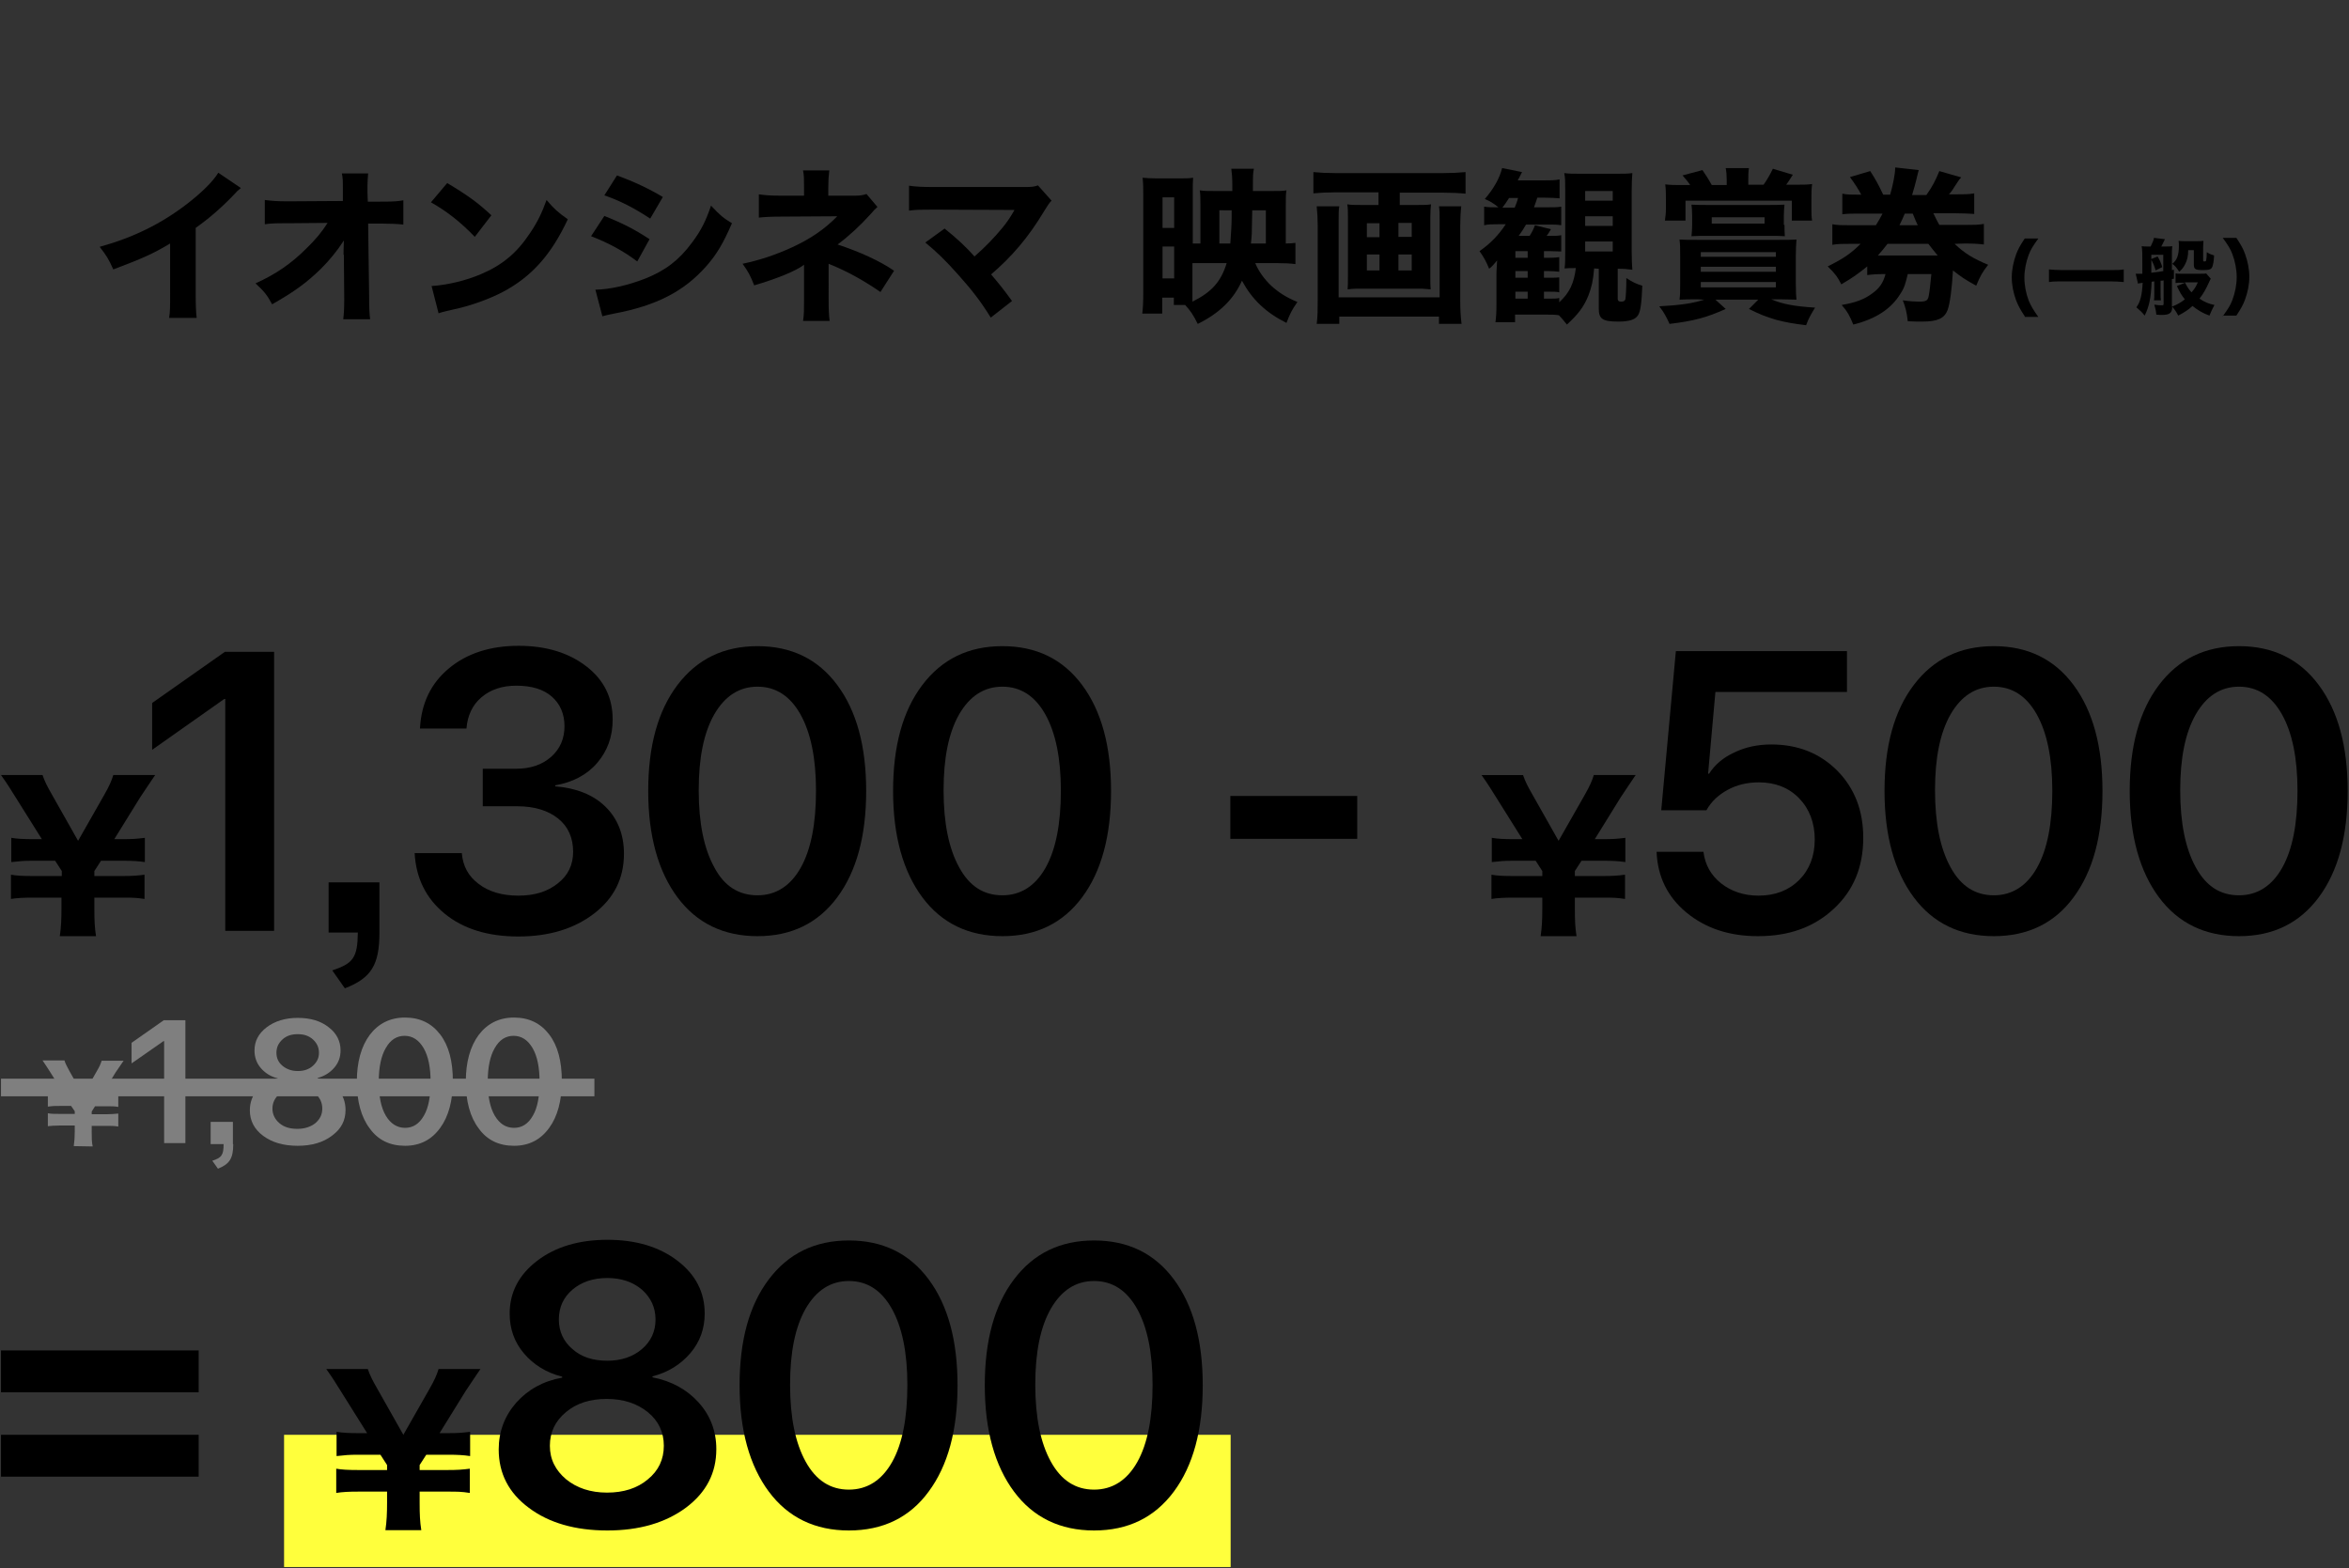 <?xml version="1.0" encoding="utf-8"?>
<!-- Generator: Adobe Illustrator 26.2.1, SVG Export Plug-In . SVG Version: 6.00 Build 0)  -->
<svg version="1.1" id="レイヤー_1" xmlns="http://www.w3.org/2000/svg" xmlns:xlink="http://www.w3.org/1999/xlink" x="0px"
	 y="0px" width="707px" height="472px" viewBox="0 0 707 472" style="enable-background:new 0 0 707 472;" xml:space="preserve">
<rect x="0" y="0" width="707" height="472" fill="#333333" stroke="none"/>
<style type="text/css">
	.st0{fill:#FFFF3C;}
	.st1{fill:#7F7F7F;}
</style>
<g>
	<g>
		<path d="M72.5,56.6c-1.1,0.9-1.2,1-1.9,1.8c-3.8,4-7.6,7.3-11.7,10.2v19.7c0,4,0.1,5.7,0.3,7.4h-8.3c0.3-1.9,0.3-3.1,0.3-7.3V73.3
			c-5.2,3.1-8.1,4.4-17.1,7.8c-1.4-3.1-2-4.1-4.1-6.8c10.1-2.8,18.5-6.9,26.4-13c4.4-3.4,7.8-6.8,9.3-9.3L72.5,56.6z"/>
		<path d="M103.4,76.7c0-0.5,0-1.9,0.1-4.3c-2.1,3.2-4.2,5.8-6.9,8.5c-4.3,4.2-8,6.9-14.7,10.7c-1.5-2.8-2.4-3.9-5-6.3
			c6-2.7,10.7-5.9,15.2-10.4c2.8-2.7,4.8-5.1,6.5-7.8l-11.8,0.1c-3.8,0-4.9,0-7.1,0.3v-7.3c2.5,0.3,3.6,0.4,7.2,0.4l16.3-0.1v-2.6
			c0-4,0-4-0.3-5.7h7.9c-0.1,1.5-0.2,2.4-0.2,3.8v1.9l0.1,2.8h3.6c4.5,0,5.2-0.1,7.1-0.4v7.3c-1.8-0.2-4.1-0.3-6.9-0.3h-3.7
			l0.3,21.8c0,3.8,0.1,5.4,0.3,7h-8.1c0.2-1.5,0.3-3.1,0.3-5.8V89l-0.1-11.7v-0.6H103.4z"/>
		<path d="M134.6,55.1c6.5,3.9,9.3,6,13.3,9.7l-5,6.5c-4.2-4.4-8.4-7.7-13.2-10.4L134.6,55.1z M129.9,86.1
			c4.6-0.3,10.3-1.6,14.9-3.6c6.4-2.7,10.8-6.4,14.7-12.3c2.3-3.4,3.6-6.1,5-10c2.4,2.8,3.3,3.6,6.4,5.8
			c-5,10.7-10.9,17.3-19.6,21.9c-4,2.1-9.8,4.2-14.6,5.2c-1.3,0.3-1.3,0.3-2.2,0.5c-1.1,0.3-1.4,0.3-2.5,0.7L129.9,86.1z"/>
		<path d="M181.9,65c5.5,2.2,9.2,4.1,13.6,7l-3.7,6.7c-4.1-3.1-8.5-5.5-13.9-7.6L181.9,65z M179.2,87.2c4.5-0.1,9.7-1.3,14.9-3.3
			c6.1-2.4,10.3-5.6,14.2-10.9c2.7-3.6,4.2-6.6,5.7-11.1c2.8,3,3.7,3.7,6.3,5.3c-2.6,6-4.6,9.4-7.7,12.9c-6.7,7.6-15,11.9-27.8,14.3
			c-1.5,0.3-2.5,0.5-3.5,0.8L179.2,87.2z M185.7,52.8c5.4,2,9.6,4,13.8,6.5l-3.8,6.5c-5-3.3-9.2-5.4-13.8-7L185.7,52.8z"/>
		<path d="M249.4,90.2c0,3.2,0.1,4.8,0.3,6.4h-8c0.3-1.8,0.3-3.4,0.3-6.4V79.7c-2.5,1.9-8.2,4.2-15,6.2c-1.2-3-1.7-4-3.5-6.5
			c5.2-1.1,10-2.7,15-5c5.4-2.5,9.7-5.4,13.5-9.3l-16.6,0.1c-3.3,0-5.1,0.1-7,0.3v-7c2.3,0.3,3.4,0.4,7.1,0.4h6.5v-2.3
			c0-2.6,0-3.9-0.3-5.3h7.9c-0.2,1.6-0.3,3.1-0.3,5.2v2.4h8.2c1.5,0,2.4-0.2,3.3-0.5l3.3,3.9c-0.8,0.7-0.8,0.7-2.2,2.3
			c-3,3.3-6.2,6.3-9.8,9c6.7,2.2,12.8,5,17,7.9l-4.1,6.4c-4.8-3.3-9.4-5.9-14.4-8c-0.6-0.2-0.7-0.3-1.2-0.5L249.4,90.2L249.4,90.2z"
			/>
		<path d="M281.2,63.1c-4,0-5.4,0-7.6,0.3v-7.5c2.1,0.3,3.9,0.4,7.8,0.4h27.2c1.9,0,2.7-0.1,3.8-0.5l4.1,4.6c-0.8,0.8-1,1.2-2.2,3.1
			c-4.8,8-9.7,13.7-16,19.1c2.3,2.7,3.6,4.3,6.3,8l-6.4,5c-2.9-4.7-5.5-8.1-9.7-12.8c-4-4.5-6.4-6.8-10-9.8l5.8-4.2
			c3.9,3.1,6.7,5.8,9,8.4c3.3-2.9,5.9-5.6,8.3-8.5c1.5-1.8,2.4-3.2,3.4-4.9c0.3-0.5,0.3-0.5,0.3-0.6L281.2,63.1z"/>
		<path d="M377.8,79.2c1,2.4,2.6,4.7,4.8,6.8c2.3,2.1,4.7,3.6,7.9,4.9c-1.7,2.4-2.3,3.7-3.3,6.3c-6.2-3.1-10.3-7-13.4-12.7
			c-2.5,5.6-6.8,9.8-13.3,13c-1.3-2.6-2.2-4-3.8-5.7h-3.4v-2.2h-3.5v4.8h-6c0.2-1.6,0.3-3.5,0.3-6.3V58.6c0-1.8,0-3.3-0.2-5.1
			c1.2,0.1,2.2,0.2,4.2,0.2h6.5c2.3,0,3.3,0,4.5-0.2c-0.1,1-0.1,2.5-0.1,4.5v15.3h2.3V61.6c0-1.9,0-3.2-0.2-4.3
			c1.3,0.2,2.4,0.2,4.6,0.2h5.2v-1.9c0-1.9-0.1-3.3-0.3-4.8h6.8c-0.3,1.6-0.3,1.6-0.3,6.7h5.8c2.1,0,3.2,0,4.3-0.2
			c-0.2,1-0.2,2.4-0.2,4.5v11.5c1.5,0,2-0.1,2.9-0.2v6.4c-1.5-0.2-3.4-0.3-5.7-0.3C384.2,79.2,377.8,79.2,377.8,79.2z M349.9,68.6
			h3.5v-9.2h-3.5V68.6z M349.9,83.8h3.5v-9.6h-3.5V83.8z M358.9,79.2v8.7c0,1.3,0,2,0,2.9c5.8-2.9,8.6-6,10.3-11.6
			C369.2,79.2,358.9,79.2,358.9,79.2z M370.3,73.3c0.2-2.6,0.4-5.9,0.4-7.9v-2.1H367v10H370.3z M381,73.3v-10h-4.1l-0.1,4.6
			c0,1.8,0,2.8-0.3,5.4H381z"/>
		<path d="M401.8,57.9c-2.3,0-4.4,0.1-6.5,0.3v-6.4c2,0.2,4,0.3,6.5,0.3h32.7c2.3,0,4.5-0.1,6.6-0.3v6.5c-2-0.2-4.3-0.3-6.5-0.3
			h-13.3v3.7h5.4c1.9,0,3,0,4-0.2c-0.1,1.1-0.2,2.1-0.2,3.8v18c0,2.1,0,2.7,0.1,3.8c-0.6,0-2-0.2-2.5-0.2h-20
			c-0.4,0-1.9,0.1-2.5,0.2c0.1-1.2,0.1-1.8,0.1-3.8v-18c0-1.6,0-2.6-0.2-3.8c1.1,0.2,2.1,0.2,4.1,0.2h5.3v-3.8H401.8z M439.8,62.1
			c-0.2,1.8-0.3,4.2-0.3,5.9v22.4c0,2.5,0.1,4.7,0.4,7.1h-6.8v-2.2h-30v2.2h-6.8c0.3-2.3,0.3-4.4,0.3-7V67.8c0-1.9-0.1-3.7-0.3-5.7
			h6.8c-0.2,1-0.2,2-0.2,4.3v23.1h30.4V66.3c0-2,0-3-0.2-4.2C433.1,62.1,439.8,62.1,439.8,62.1z M411.4,67.2v4.2h3.8v-4.2H411.4z
			 M411.4,76.6v4.8h3.8v-4.8C415.2,76.6,411.4,76.6,411.4,76.6z M424.9,71.3v-4.2h-4v4.2H424.9z M424.9,81.4v-4.8h-4v4.8
			C420.9,81.4,424.9,81.4,424.9,81.4z"/>
		<path d="M479.8,80.8c-0.3,3.8-0.8,5.7-1.7,8.1c-1.4,3.5-3.2,5.8-6.5,8.8c-1.2-1.5-1.6-2-2.4-2.8c-1.2-0.2-2.3-0.2-4.2-0.2h-9V97
			h-5.9c0.2-1.5,0.3-2.9,0.3-5.3v-8.9c0-0.9,0-0.9,0.2-4.4c-0.8,1-1.6,1.9-2.4,2.5c-0.8-2-1.6-3.5-2.9-5.3c3.3-2.3,5.8-4.9,7.9-8.1
			H451c-2,0-3.1,0-4.3,0.3v-5.6c1.2,0.2,2,0.2,3.5,0.2h0.8c-1.6-1.3-2.5-1.8-4.1-2.5c2.6-3,4.5-6.3,5.2-9.3l6,1.2
			c-0.8,1.6-0.8,1.6-1.3,2.5h7.6c2.5,0,3.5,0,5-0.3v5.7c-1.3-0.1-2.5-0.2-4.7-0.2h-2c-0.4,1.2-0.5,1.6-1,2.9h4.5
			c1.7,0,2.7,0,3.7-0.2v5.6c-1.2-0.2-2.3-0.2-3.8-0.2h-6.8c-0.8,1.4-1.2,2-2.2,3.4h3.3c0.8-1.3,1.1-1.9,1.6-3.2l4.8,1.2
			c-0.5,0.8-0.6,1.1-1.3,2h0.9c1.9,0,2.5,0,3.5-0.2v4.9c-1.1,0-2.2-0.1-3.5-0.1h-1.7v2h1.3c2,0,2.6-0.1,3.3-0.2v4.4
			c-1-0.1-2-0.2-3.3-0.2h-1.3v2h1.3c2,0,2.6,0,3.3-0.1V88c-0.8-0.2-1.5-0.2-3.3-0.2h-1.3v2.1h0.8c2.5,0,3,0,3.8-0.2V91
			c3.1-2.9,4.4-5.6,5-10.3h-0.5c-1,0-1.9,0-2.9,0.1c0.2-1.5,0.2-2.5,0.2-5.3V57.1c0-2.5,0-3.5-0.3-5c1.4,0.2,2.7,0.2,4.9,0.2h10.7
			c2.4,0,3.6,0,4.9-0.2c-0.1,1.5-0.2,3-0.2,5.6v17.9c0,2.7,0.1,4,0.2,5.6c-1.5-0.2-2.5-0.3-4.4-0.3V90c0,0.5,0.3,0.8,1,0.8
			c0.8,0,1.1-0.2,1.3-0.7c0.1-0.5,0.3-2.8,0.3-6.4c1.8,1.2,3.1,1.8,4.8,2.3c-0.2,5-0.5,7.7-1.3,8.9c-0.8,1.3-2.6,1.9-5.9,1.9
			c-4.8,0-5.9-0.8-5.9-3.9v-12L479.8,80.8L479.8,80.8z M455.9,62.5c0.5-1.3,0.7-1.7,1-2.9h-2.7c-0.8,1.3-1.2,1.8-2,2.9H455.9z
			 M459.8,77.6v-2h-3.7v2H459.8z M456.1,83.6h3.7v-2h-3.7V83.6z M456.1,89.9h3.7v-2.1h-3.7V89.9z M477.1,60.4h8.3v-2.9h-8.3V60.4z
			 M477.1,68h8.3v-2.9h-8.3V68z M477.1,75.7h8.3v-3h-8.3V75.7z"/>
		<path d="M510.9,90.1c-2.3,0-3.4,0-5.4,0.1c0.2-1.3,0.2-2.9,0.2-5V77c0-2,0-3.4-0.2-4.9c1.5,0.1,2.5,0.1,5.5,0.1h24.2
			c2.7,0,4.1,0,5.5-0.1c-0.1,1.6-0.2,2.8-0.2,4.9v8.2c0,2.8,0.1,4,0.2,5c-1.7,0-2.8-0.1-4.8-0.1h-2.8c3.6,1.5,7,2.1,13.2,2.5
			c-1.1,1.8-2,3.3-2.7,5.3c-4-0.5-5.7-0.8-8.9-1.6c-3.3-1-4.9-1.6-8.3-3.3l2.8-2.8h-12.9l3.1,2.8c-5.8,2.6-9.5,3.6-16.9,4.5
			c-1-2.2-1.7-3.5-3.1-5.3c6-0.3,10.3-0.9,13.5-2L510.9,90.1L510.9,90.1z M519.7,54.1c0-1.4-0.1-2.5-0.3-3.5h7
			c-0.2,1-0.2,2.2-0.2,3.5v1.5h4.6c1.2-1.7,1.8-2.8,2.8-4.8l6,1.8c-1.4,2.2-1.4,2.2-2,3h3c2,0,3.4,0,4.8-0.2
			c-0.2,1.6-0.2,2.8-0.2,4.6v2.9c0,1.4,0,2.3,0.2,3.5h-6.1v-6h-32v6h-6.2c0.2-1.4,0.3-2.2,0.3-3.5v-3c0-1.8,0-2.8-0.2-4.4
			c1.7,0.2,2.8,0.2,4.9,0.2h2.6c-0.7-1.1-1.2-1.6-2.3-2.9l6-1.6c1,1.5,1.7,2.5,2.8,4.5h4.5L519.7,54.1L519.7,54.1z M537.1,67.7
			c0,1.4,0,2,0.1,3.4c-1.4-0.1-2.5-0.1-4.7-0.1h-18.7c-1.7,0-3,0-4.7,0.1c0.1-1,0.2-2,0.2-3.3v-2.9c0-1.5-0.1-2.4-0.2-3.3
			c1.7,0.1,2.8,0.1,5,0.1h18c2,0,3.3,0,5-0.1c-0.1,1-0.2,2-0.2,3.3v2.8H537.1z M511.9,77.3h22.6v-1.4h-22.6V77.3z M511.9,81.8h22.6
			v-1.5h-22.6V81.8z M511.9,86.5h22.6v-1.6h-22.6V86.5z M515.2,65.4v1.9h15.9v-1.9H515.2z"/>
		<path d="M588.3,73.4c2.9,2.8,5.7,4.5,10.1,6.3c-1.8,2.3-2.4,3.4-3.6,6.3c-3.3-1.8-4.6-2.7-7-4.6c-0.3,5.5-0.9,9.9-1.6,11.9
			c-1,2.6-3.1,3.5-7.7,3.5c-1.5,0-2.3,0-4.3-0.1c-0.3-2.8-0.7-4.2-1.5-6.3c2,0.3,3.8,0.4,4.8,0.4c2.3,0,2.7-0.3,3-1.7
			c0.3-1.5,0.5-3.7,0.8-6.6h-7.1c-0.7,2.9-1,4.1-2.2,5.9c-2.8,4.6-7.4,7.6-14.2,9.3c-1-2.5-1.8-4-3.5-5.9c4.2-0.7,6.8-1.7,9.1-3.4
			c2.3-1.6,3.4-3.3,4.1-5.9c-2.5,0-4,0.1-5.5,0.3v-2.6c-2.5,2-4.2,3.3-7.8,5.4c-1.1-2.2-2-3.4-4.1-5.4c4.8-2.4,7-3.9,9.9-6.8h-3
			c-2.5,0-3.9,0-5.5,0.3v-6.2c1.5,0.3,2.8,0.3,5.5,0.3h7.6c0.8-1.3,1.3-2.1,2-3.5H560c-2.5,0-4,0-5.5,0.2v-6.2
			c1.5,0.3,2.7,0.3,5.7,0.3c-0.9-1.7-1.8-3.1-3.4-5.3l6.1-1.8c1.5,2.3,2.6,4.3,3.9,7.1h2.1c0.8-2.8,1.5-6.2,1.5-7.9
			c0-0.1,0-0.2,0-0.3l7.1,0.8c-0.2,0.8-0.4,1.4-0.7,2.8c-0.3,1.2-0.6,2.4-1.3,4.7h4.3c1.8-2.5,2.8-4.5,3.9-7.2l6.6,1.9
			c-0.6,0.6-0.6,0.6-1.9,2.6c-0.6,1-1,1.6-1.8,2.5h1.9c2.8,0,4,0,5.7-0.3v6.2c-1.7-0.1-3.2-0.2-5.7-0.2h-6.6
			c0.8,1.6,1.2,2.5,1.8,3.5h7.7c2.9,0,4,0,5.7-0.3v6.2c-1.6-0.2-3.2-0.3-5.7-0.3L588.3,73.4L588.3,73.4z M583.2,76.9
			c-1.1-1.3-1.8-2.2-2.8-3.5h-12.3c-1,1.3-1.8,2.3-2.9,3.5h0.9H583.2z M577.2,67.8c-0.6-1.3-0.7-1.5-1.5-3.5h-2.4
			c-0.6,1.4-1,2.3-1.6,3.5H577.2z"/>
		<path d="M609.4,95.2c-1.4-2.1-2-3.3-2.6-4.8c-0.8-2.2-1.3-4.6-1.3-6.9s0.5-4.7,1.3-6.9c0.6-1.6,1.2-2.7,2.6-4.8h4.1
			c-1.6,2.2-2.3,3.3-2.9,4.9c-0.8,2.1-1.3,4.6-1.3,6.9s0.5,4.8,1.3,6.9c0.7,1.6,1.3,2.7,2.9,4.9h-4.1V95.2z"/>
		<path d="M639.2,84.9c-1.3-0.1-2.5-0.2-4-0.2h-14.5c-1.5,0-2.7,0-4,0.2v-3.8c1.3,0.1,2.3,0.2,4,0.2h14.5c1.8,0,3,0,4-0.2V84.9z"/>
		<path d="M642.8,82.4h0.5c0.3,0,0.7,0,1.5,0c0-1.5,0-2.5,0-2.9c0-3.1,0-4.3-0.2-5.4c0.5,0.1,1.1,0.1,1.7,0.1h1c0.5-1,0.9-1.9,1-2.6
			l3.3,0.4c-0.6,1.2-0.8,1.7-1.1,2.2h1.4c0.8,0,1.4,0,1.9-0.1c0,0.6-0.1,0.9-0.1,1.5v5.7l0.6-0.1v2.7l-0.6,0.1v8.3
			c1.8-0.7,2.6-1.2,3.9-2.2c-1-1.2-1.5-2.1-2.4-4l2.5-1h-1.1c-0.9,0-1.3,0-1.8,0.1v-2.9c0.4,0.1,0.9,0.1,1.6,0.1h5.9
			c0.9,0,1.4,0,1.7-0.1l1.4,1.6c-0.1,0.2-0.3,0.5-0.5,1c-0.8,1.8-1.7,3.5-2.9,5c1.5,1,2.6,1.5,4.5,1.9c-0.7,1.3-1,2-1.5,3.2
			c-2-0.7-3.6-1.7-5.1-2.9c-1.3,1.2-2.4,1.9-4.3,2.9c-0.5-1-0.9-1.6-1.8-2.7c0,1.9-0.8,2.5-3.1,2.5c-0.5,0-1,0-1.7-0.1
			c-0.1-1.2-0.2-1.6-0.6-3c1.2,0.2,1.7,0.2,2.3,0.2c0.4,0,0.5-0.1,0.5-0.4v-7.1c-0.4,0.1-0.5,0.1-0.9,0.1v3.7c0,1.2,0,1.6,0.1,2.2
			h-2.1c0.1-0.6,0.1-1,0.1-2.2v-3.5l-0.8,0.1c-0.2,4.8-0.7,7.4-2.1,10.2c-0.8-1-1.2-1.4-2.5-2.5c1.2-1.6,1.7-3.6,1.9-7.4
			c-0.1,0-0.1,0-0.4,0.1c-0.5,0-0.8,0.1-1,0.2L642.8,82.4z M647.5,78.4c0,1.9,0,2.4,0,3.7c2.5-0.3,2.5-0.3,3.6-0.5v-4.9h-3.6V78.4z
			 M649.4,77.2c0.7,1.2,1,1.9,1.4,3.2l-2,1c-0.4-1.4-0.8-2.3-1.4-3.4L649.4,77.2z M658.6,75.3c0,1.8-0.3,3-0.9,4.2
			c-0.5,1-1,1.6-1.8,2.3c-1-1.5-1.2-1.7-2.1-2.4c1.4-1,2-2.6,2-5.4c0-0.6,0-1-0.1-1.5c0.7,0.1,1.3,0.1,2,0.1h3.4
			c0.8,0,1.4,0,2.1-0.1c0,0.5-0.1,1.1-0.1,2v3.8c0,0.3,0.1,0.4,0.3,0.4c0.4,0,0.6-0.1,0.6-0.3c0.1-0.3,0.2-1.4,0.2-2.5
			c0.7,0.5,1.3,0.7,2.2,1c-0.1,1.9-0.3,2.7-0.5,3.3c-0.3,0.9-0.9,1.1-2.8,1.1c-2.5,0-2.8-0.3-2.8-1.8v-4.2H658.6z M657.6,85
			c0.8,1.5,1.1,2,2,3c0.8-0.9,1.3-1.6,1.9-3H657.6z"/>
		<path d="M669,95.2c1.6-2.2,2.3-3.3,2.9-4.9c0.8-2.1,1.3-4.6,1.3-6.9c0-2.3-0.5-4.8-1.3-6.9c-0.6-1.6-1.3-2.7-2.9-4.9h4.1
			c1.4,2.1,2,3.2,2.6,4.8c0.8,2.2,1.3,4.6,1.3,6.9c0,2.4-0.5,4.7-1.3,6.9c-0.6,1.6-1.2,2.7-2.6,4.8H669V95.2z"/>
	</g>
	<g>
		<g>
			<path d="M18,281.8c0.4-2.7,0.5-5.2,0.5-8.3v-3.3H9.9c-2.7,0-4.8,0.1-6.6,0.4v-7.3c1.6,0.3,3.7,0.4,6.6,0.4h8.7v-1.5l-2-3.1H10
				c-3,0-3.8,0.1-6.6,0.4v-7.3c1.8,0.3,3.7,0.4,6.6,0.4h2.6L4.7,240c-1.5-2.4-2.4-3.9-4.4-6.7h12.5c0.7,2,1.3,3.2,2.9,6l7.8,13.8
				l7.8-13.7c1.6-2.8,2.3-4.4,2.8-6.1h12.6c-0.8,1.2-3.6,5.3-4.5,6.7l-7.8,12.6H37c3,0,4.1-0.1,6.6-0.4v7.3c-2-0.3-3.8-0.4-6.6-0.4
				h-6.6l-2,3.1v1.5h8.5c2.7,0,4.4-0.1,6.6-0.4v7.3c-2.5-0.4-3.8-0.4-6.6-0.4h-8.5v3.3c0,3.7,0.1,5.7,0.5,8.3H18z"/>
			<path d="M67.8,280.1v-69.7h-0.3l-21.7,15.3v-14.1l21.9-15.4h14.8v84H67.8V280.1z"/>
			<path d="M114.2,280.7c0,9.7-2.4,13.7-10.4,16.8l-3.8-5.4c6.4-2.1,7.6-3.9,7.7-11.4h-8.8v-15.1h15.3
				C114.2,265.6,114.2,280.7,114.2,280.7z"/>
			<path d="M145.3,242.7v-11.3h10.1c4.3,0,7.8-1.2,10.5-3.6s4-5.5,4-9.2s-1.3-6.7-3.8-8.9s-6.1-3.3-10.7-3.3
				c-4.3,0-7.8,1.2-10.5,3.5s-4.2,5.5-4.5,9.4h-14c0.4-7.6,3.3-13.6,8.7-18.1s12.4-6.8,21-6.8c8.3,0,15.1,2.1,20.4,6.2
				c5.3,4.1,7.9,9.4,7.9,16c0,5.2-1.6,9.5-4.7,13.1s-7.4,5.8-12.6,6.7v0.3c6.3,0.5,11.4,2.5,15.1,6.1c3.7,3.6,5.6,8.4,5.6,14.2
				c0,7.4-3,13.4-9,18c-6,4.6-13.6,6.9-22.8,6.9s-16.6-2.3-22.2-6.9c-5.6-4.6-8.6-10.7-9-18.2H139c0.3,3.9,2,7,5.1,9.3
				c3,2.3,7,3.5,11.9,3.5s8.8-1.2,11.9-3.7c3.1-2.4,4.6-5.6,4.6-9.5c0-4.2-1.5-7.6-4.5-10s-7.1-3.7-12.3-3.7H145.3z"/>
			<path d="M228,281.8c-10.2,0-18.3-3.9-24.1-11.7s-8.8-18.5-8.8-32s2.9-24.1,8.8-31.9c5.9-7.8,13.9-11.7,24.1-11.7
				c10.2,0,18.2,3.9,24,11.7c5.8,7.8,8.7,18.4,8.7,31.9s-2.9,24.2-8.7,32C246.2,277.9,238.2,281.8,228,281.8z M228,269.5
				c5.5,0,9.9-2.8,13-8.3c3.1-5.5,4.6-13.3,4.6-23.2c0-9.8-1.6-17.5-4.7-23c-3.1-5.5-7.4-8.3-12.9-8.3s-9.8,2.8-13,8.3
				c-3.2,5.6-4.7,13.2-4.7,22.9c0,9.9,1.6,17.6,4.7,23.2C218,266.8,222.4,269.5,228,269.5z"/>
			<path d="M301.7,281.8c-10.2,0-18.3-3.9-24.1-11.7c-5.8-7.8-8.8-18.5-8.8-32s2.9-24.1,8.8-31.9c5.9-7.8,13.9-11.7,24.1-11.7
				s18.2,3.9,24,11.7s8.7,18.4,8.7,31.9s-2.9,24.2-8.7,32C319.9,277.9,311.9,281.8,301.7,281.8z M301.7,269.5c5.5,0,9.9-2.8,13-8.3
				c3.1-5.5,4.6-13.3,4.6-23.2c0-9.8-1.6-17.5-4.7-23s-7.4-8.3-12.9-8.3s-9.8,2.8-13,8.3c-3.2,5.6-4.7,13.2-4.7,22.9
				c0,9.9,1.6,17.6,4.7,23.2C291.8,266.8,296.1,269.5,301.7,269.5z"/>
			<path d="M408.5,252.5h-38.2v-12.9h38.2V252.5z"/>
			<path d="M463.7,281.8c0.4-2.7,0.5-5.2,0.5-8.3v-3.3h-8.7c-2.7,0-4.8,0.1-6.6,0.4v-7.3c1.6,0.3,3.7,0.4,6.6,0.4h8.7v-1.5l-2-3.1
				h-6.6c-3,0-3.8,0.1-6.6,0.4v-7.3c1.8,0.3,3.7,0.4,6.6,0.4h2.6l-7.9-12.6c-1.5-2.4-2.4-3.9-4.4-6.7h12.5c0.7,2,1.3,3.2,2.9,6
				l7.8,13.8l7.8-13.7c1.6-2.8,2.3-4.4,2.8-6.1h12.6c-0.8,1.2-3.6,5.3-4.5,6.7l-7.8,12.6h2.6c3,0,4.1-0.1,6.6-0.4v7.3
				c-2-0.3-3.8-0.4-6.6-0.4H476l-2,3.1v1.5h8.5c2.7,0,4.4-0.1,6.6-0.4v7.3c-2.5-0.4-3.8-0.4-6.6-0.4H474v3.3c0,3.7,0.1,5.7,0.5,8.3
				H463.7z"/>
			<path d="M529.1,281.8c-8.7,0-15.8-2.4-21.5-7.1s-8.7-10.8-9-18.3h14.1c0.5,3.9,2.2,7,5.3,9.5c3.1,2.4,6.8,3.7,11.3,3.7
				c5,0,9.1-1.6,12.2-4.7s4.7-7.2,4.7-12.2c0-5-1.6-9.2-4.7-12.4c-3.1-3.2-7.2-4.8-12.1-4.8c-3.4,0-6.5,0.7-9.3,2.2s-5,3.5-6.5,6.2
				H500l4.4-47.9h51.5v12.3h-39.6l-2.2,24.6h0.3c1.7-2.7,4.3-4.9,7.6-6.4c3.3-1.6,7-2.4,11.1-2.4c8,0,14.6,2.6,19.9,7.9
				c5.2,5.3,7.8,12,7.8,20.2c0,8.7-2.9,15.8-8.8,21.3C546,279.1,538.5,281.8,529.1,281.8z"/>
			<path d="M600.1,281.8c-10.2,0-18.3-3.9-24.1-11.7s-8.8-18.5-8.8-32s2.9-24.1,8.8-31.9c5.9-7.8,13.9-11.7,24.1-11.7
				c10.2,0,18.2,3.9,24,11.7s8.7,18.4,8.7,31.9s-2.9,24.2-8.7,32C618.4,277.9,610.3,281.8,600.1,281.8z M600.1,269.5
				c5.5,0,9.9-2.8,13-8.3c3.1-5.5,4.6-13.3,4.6-23.2c0-9.8-1.6-17.5-4.7-23c-3.1-5.5-7.4-8.3-12.9-8.3s-9.8,2.8-13,8.3
				c-3.2,5.6-4.7,13.2-4.7,22.9c0,9.9,1.6,17.6,4.7,23.2C590.2,266.8,594.6,269.5,600.1,269.5z"/>
			<path d="M673.9,281.8c-10.2,0-18.3-3.9-24.1-11.7s-8.8-18.5-8.8-32s2.9-24.1,8.8-31.9c5.9-7.8,13.9-11.7,24.1-11.7
				c10.2,0,18.2,3.9,24,11.7s8.7,18.4,8.7,31.9s-2.9,24.2-8.7,32C692.1,277.9,684.1,281.8,673.9,281.8z M673.9,269.5
				c5.5,0,9.9-2.8,13-8.3c3.1-5.5,4.6-13.3,4.6-23.2c0-9.8-1.6-17.5-4.7-23c-3.1-5.5-7.4-8.3-12.9-8.3s-9.8,2.8-13,8.3
				c-3.2,5.6-4.7,13.2-4.7,22.9c0,9.9,1.6,17.6,4.7,23.2C664,266.8,668.3,269.5,673.9,269.5z"/>
		</g>
		<g>
			<rect x="85.5" y="431.9" class="st0" width="284.9" height="39.8"/>
			<g>
				<path d="M59.8,419.1H0.3v-12.6h59.5V419.1z M59.8,444.5H0.3v-12.6h59.5V444.5z"/>
				<path d="M116,460.6c0.4-2.7,0.5-5.2,0.5-8.3V449h-8.7c-2.7,0-4.8,0.1-6.6,0.4v-7.3c1.6,0.3,3.7,0.4,6.6,0.4h8.7V441l-2-3.1h-6.6
					c-3,0-3.8,0.1-6.6,0.4V431c1.8,0.3,3.7,0.4,6.6,0.4h2.6l-7.9-12.6c-1.5-2.4-2.4-3.9-4.4-6.7h12.5c0.7,2,1.3,3.2,2.9,6l7.8,13.8
					l7.8-13.7c1.6-2.8,2.3-4.4,2.8-6.1h12.6c-0.8,1.2-3.6,5.3-4.5,6.7l-7.8,12.6h2.6c3,0,4.1-0.1,6.6-0.4v7.3
					c-2-0.3-3.8-0.4-6.6-0.4h-6.6l-2,3.1v1.5h8.5c2.7,0,4.4-0.1,6.6-0.4v7.3c-2.5-0.4-3.8-0.4-6.6-0.4h-8.5v3.3
					c0,3.7,0.1,5.7,0.5,8.3L116,460.6L116,460.6z"/>
				<path d="M182.8,460.7c-9.7,0-17.6-2.3-23.6-6.8c-6.1-4.5-9.1-10.4-9.1-17.6c0-5.4,1.8-10.1,5.3-14.1c3.5-3.9,8.1-6.5,13.8-7.5
					v-0.3c-4.8-1.2-8.6-3.6-11.5-7s-4.3-7.4-4.3-12c0-6.4,2.8-11.7,8.3-15.9c5.5-4.2,12.6-6.3,21.1-6.3c8.6,0,15.6,2.1,21.1,6.3
					c5.5,4.2,8.2,9.5,8.2,15.9c0,4.5-1.4,8.5-4.3,11.9c-2.9,3.4-6.7,5.8-11.4,7v0.3c5.7,1.1,10.4,3.7,13.9,7.6s5.3,8.6,5.3,14
					c0,7.2-3,13-9.1,17.6C200.3,458.4,192.4,460.7,182.8,460.7z M170.4,445.3c3.2,2.6,7.3,4,12.3,4s9.1-1.3,12.3-4
					c3.2-2.6,4.8-6,4.8-10.1s-1.6-7.5-4.8-10.1s-7.3-4-12.4-4c-5,0-9.1,1.3-12.3,4s-4.8,6-4.8,10.1S167.2,442.6,170.4,445.3z
					 M182.8,409.6c4.2,0,7.7-1.2,10.4-3.5s4.1-5.3,4.1-8.9s-1.4-6.6-4.1-9c-2.7-2.3-6.2-3.5-10.4-3.5c-4.3,0-7.8,1.2-10.5,3.5
					s-4.1,5.3-4.1,9c0,3.6,1.4,6.6,4.1,8.9C175,408.5,178.5,409.6,182.8,409.6z"/>
				<path d="M255.5,460.7c-10.2,0-18.3-3.9-24.1-11.7c-5.8-7.8-8.8-18.5-8.8-32s2.9-24.1,8.8-31.9c5.9-7.8,13.9-11.7,24.1-11.7
					s18.2,3.9,24,11.7c5.8,7.8,8.7,18.4,8.7,31.9s-2.9,24.2-8.7,32C273.8,456.8,265.7,460.7,255.5,460.7z M255.5,448.4
					c5.5,0,9.9-2.8,13-8.3s4.6-13.3,4.6-23.2c0-9.8-1.6-17.5-4.7-23s-7.4-8.3-12.9-8.3s-9.8,2.8-13,8.3c-3.2,5.6-4.7,13.2-4.7,22.9
					c0,9.9,1.6,17.6,4.7,23.2C245.6,445.6,249.9,448.4,255.5,448.4z"/>
				<path d="M329.3,460.7c-10.2,0-18.3-3.9-24.1-11.7c-5.8-7.8-8.8-18.5-8.8-32s2.9-24.1,8.8-31.9s13.9-11.7,24.1-11.7
					s18.2,3.9,24,11.7c5.8,7.8,8.7,18.4,8.7,31.9s-2.9,24.2-8.7,32C347.5,456.8,339.5,460.7,329.3,460.7z M329.3,448.4
					c5.5,0,9.9-2.8,13-8.3s4.6-13.3,4.6-23.2c0-9.8-1.6-17.5-4.7-23s-7.4-8.3-12.9-8.3s-9.8,2.8-13,8.3c-3.2,5.6-4.7,13.2-4.7,22.9
					c0,9.9,1.6,17.6,4.7,23.2S323.7,448.4,329.3,448.4z"/>
			</g>
		</g>
		<g>
			<g>
				<path class="st1" d="M22.2,345c0.2-1.4,0.3-2.7,0.3-4.4v-1.8h-4.6c-1.4,0-2.6,0.1-3.5,0.2v-3.9c0.9,0.2,2,0.2,3.5,0.2h4.6v-0.8
					l-1.1-1.6h-3.5c-1.6,0-2,0-3.5,0.2v-3.9c0.9,0.2,2,0.2,3.5,0.2h1.4l-4.2-6.7c-0.8-1.3-1.3-2-2.3-3.5h6.6c0.3,1,0.7,1.7,1.5,3.2
					l4.1,7.3l4.1-7.2c0.9-1.5,1.2-2.3,1.5-3.2h6.6c-0.4,0.6-1.9,2.8-2.4,3.5l-4.1,6.7h1.4c1.6,0,2.2,0,3.5-0.2v3.9
					c-1-0.2-2-0.2-3.5-0.2h-3.5l-1,1.6v0.8h4.5c1.4,0,2.3-0.1,3.5-0.2v3.9c-1.3-0.2-2-0.2-3.5-0.2h-4.5v1.8c0,2,0,3,0.3,4.4
					L22.2,345L22.2,345z"/>
				<path class="st1" d="M49.4,344.1v-30.7h-0.2l-9.6,6.7v-6.2l9.7-6.8h6.5v37H49.4z"/>
				<path class="st1" d="M70.2,344.4c0,4.3-1.1,6-4.6,7.4l-1.7-2.4c2.8-0.9,3.4-1.7,3.4-5h-3.9v-6.7h6.7v6.7H70.2z"/>
				<path class="st1" d="M89.6,344.9c-4.3,0-7.7-1-10.4-3s-4-4.6-4-7.7c0-2.4,0.8-4.5,2.3-6.2s3.6-2.8,6.1-3.3v-0.1
					c-2.1-0.5-3.8-1.6-5.1-3.1c-1.3-1.5-1.9-3.3-1.9-5.3c0-2.8,1.2-5.1,3.7-7c2.4-1.8,5.5-2.8,9.3-2.8s6.9,0.9,9.3,2.8
					c2.4,1.8,3.6,4.2,3.6,7c0,2-0.6,3.7-1.9,5.2s-2.9,2.5-5,3.1v0.1c2.5,0.5,4.6,1.6,6.1,3.3c1.5,1.7,2.3,3.8,2.3,6.2
					c0,3.2-1.3,5.7-4,7.7C97.3,343.9,93.8,344.9,89.6,344.9z M84.1,338.1c1.4,1.2,3.2,1.7,5.4,1.7c2.2,0,4-0.6,5.4-1.7
					c1.4-1.2,2.1-2.6,2.1-4.4s-0.7-3.3-2.1-4.5s-3.2-1.7-5.4-1.7c-2.2,0-4,0.6-5.4,1.8S82,332,82,333.7S82.7,336.9,84.1,338.1z
					 M89.6,322.4c1.9,0,3.4-0.5,4.6-1.6s1.8-2.3,1.8-3.9s-0.6-2.9-1.8-4s-2.7-1.6-4.6-1.6s-3.4,0.5-4.6,1.6s-1.8,2.4-1.8,4
					s0.6,2.9,1.8,3.9S87.7,322.4,89.6,322.4z"/>
				<path class="st1" d="M121.9,344.9c-4.5,0-8.1-1.7-10.6-5.2c-2.6-3.4-3.9-8.2-3.9-14.1s1.3-10.6,3.9-14.1
					c2.6-3.4,6.1-5.2,10.6-5.2s8,1.7,10.6,5.1s3.8,8.1,3.8,14s-1.3,10.7-3.8,14.1C129.9,343.1,126.4,344.9,121.9,344.9z
					 M121.9,339.5c2.4,0,4.3-1.2,5.7-3.7c1.4-2.4,2-5.8,2-10.2c0-4.3-0.7-7.7-2.1-10.1s-3.3-3.7-5.7-3.7s-4.3,1.2-5.7,3.7
					c-1.4,2.4-2.1,5.8-2.1,10.1c0,4.4,0.7,7.8,2.1,10.2C117.5,338.2,119.5,339.5,121.9,339.5z"/>
				<path class="st1" d="M154.7,344.9c-4.5,0-8.1-1.7-10.6-5.2c-2.6-3.4-3.9-8.2-3.9-14.1s1.3-10.6,3.9-14.1
					c2.6-3.4,6.1-5.2,10.6-5.2s8,1.7,10.6,5.1s3.8,8.1,3.8,14s-1.3,10.7-3.8,14.1C162.7,343.1,159.2,344.9,154.7,344.9z
					 M154.7,339.5c2.4,0,4.3-1.2,5.7-3.7c1.4-2.4,2-5.8,2-10.2c0-4.3-0.7-7.7-2.1-10.1c-1.4-2.4-3.3-3.7-5.7-3.7s-4.3,1.2-5.7,3.7
					c-1.4,2.4-2.1,5.8-2.1,10.1c0,4.4,0.7,7.8,2.1,10.2S152.2,339.5,154.7,339.5z"/>
			</g>
			<rect x="0.3" y="324.7" class="st1" width="178.6" height="5.3"/>
		</g>
	</g>
</g>
</svg>
